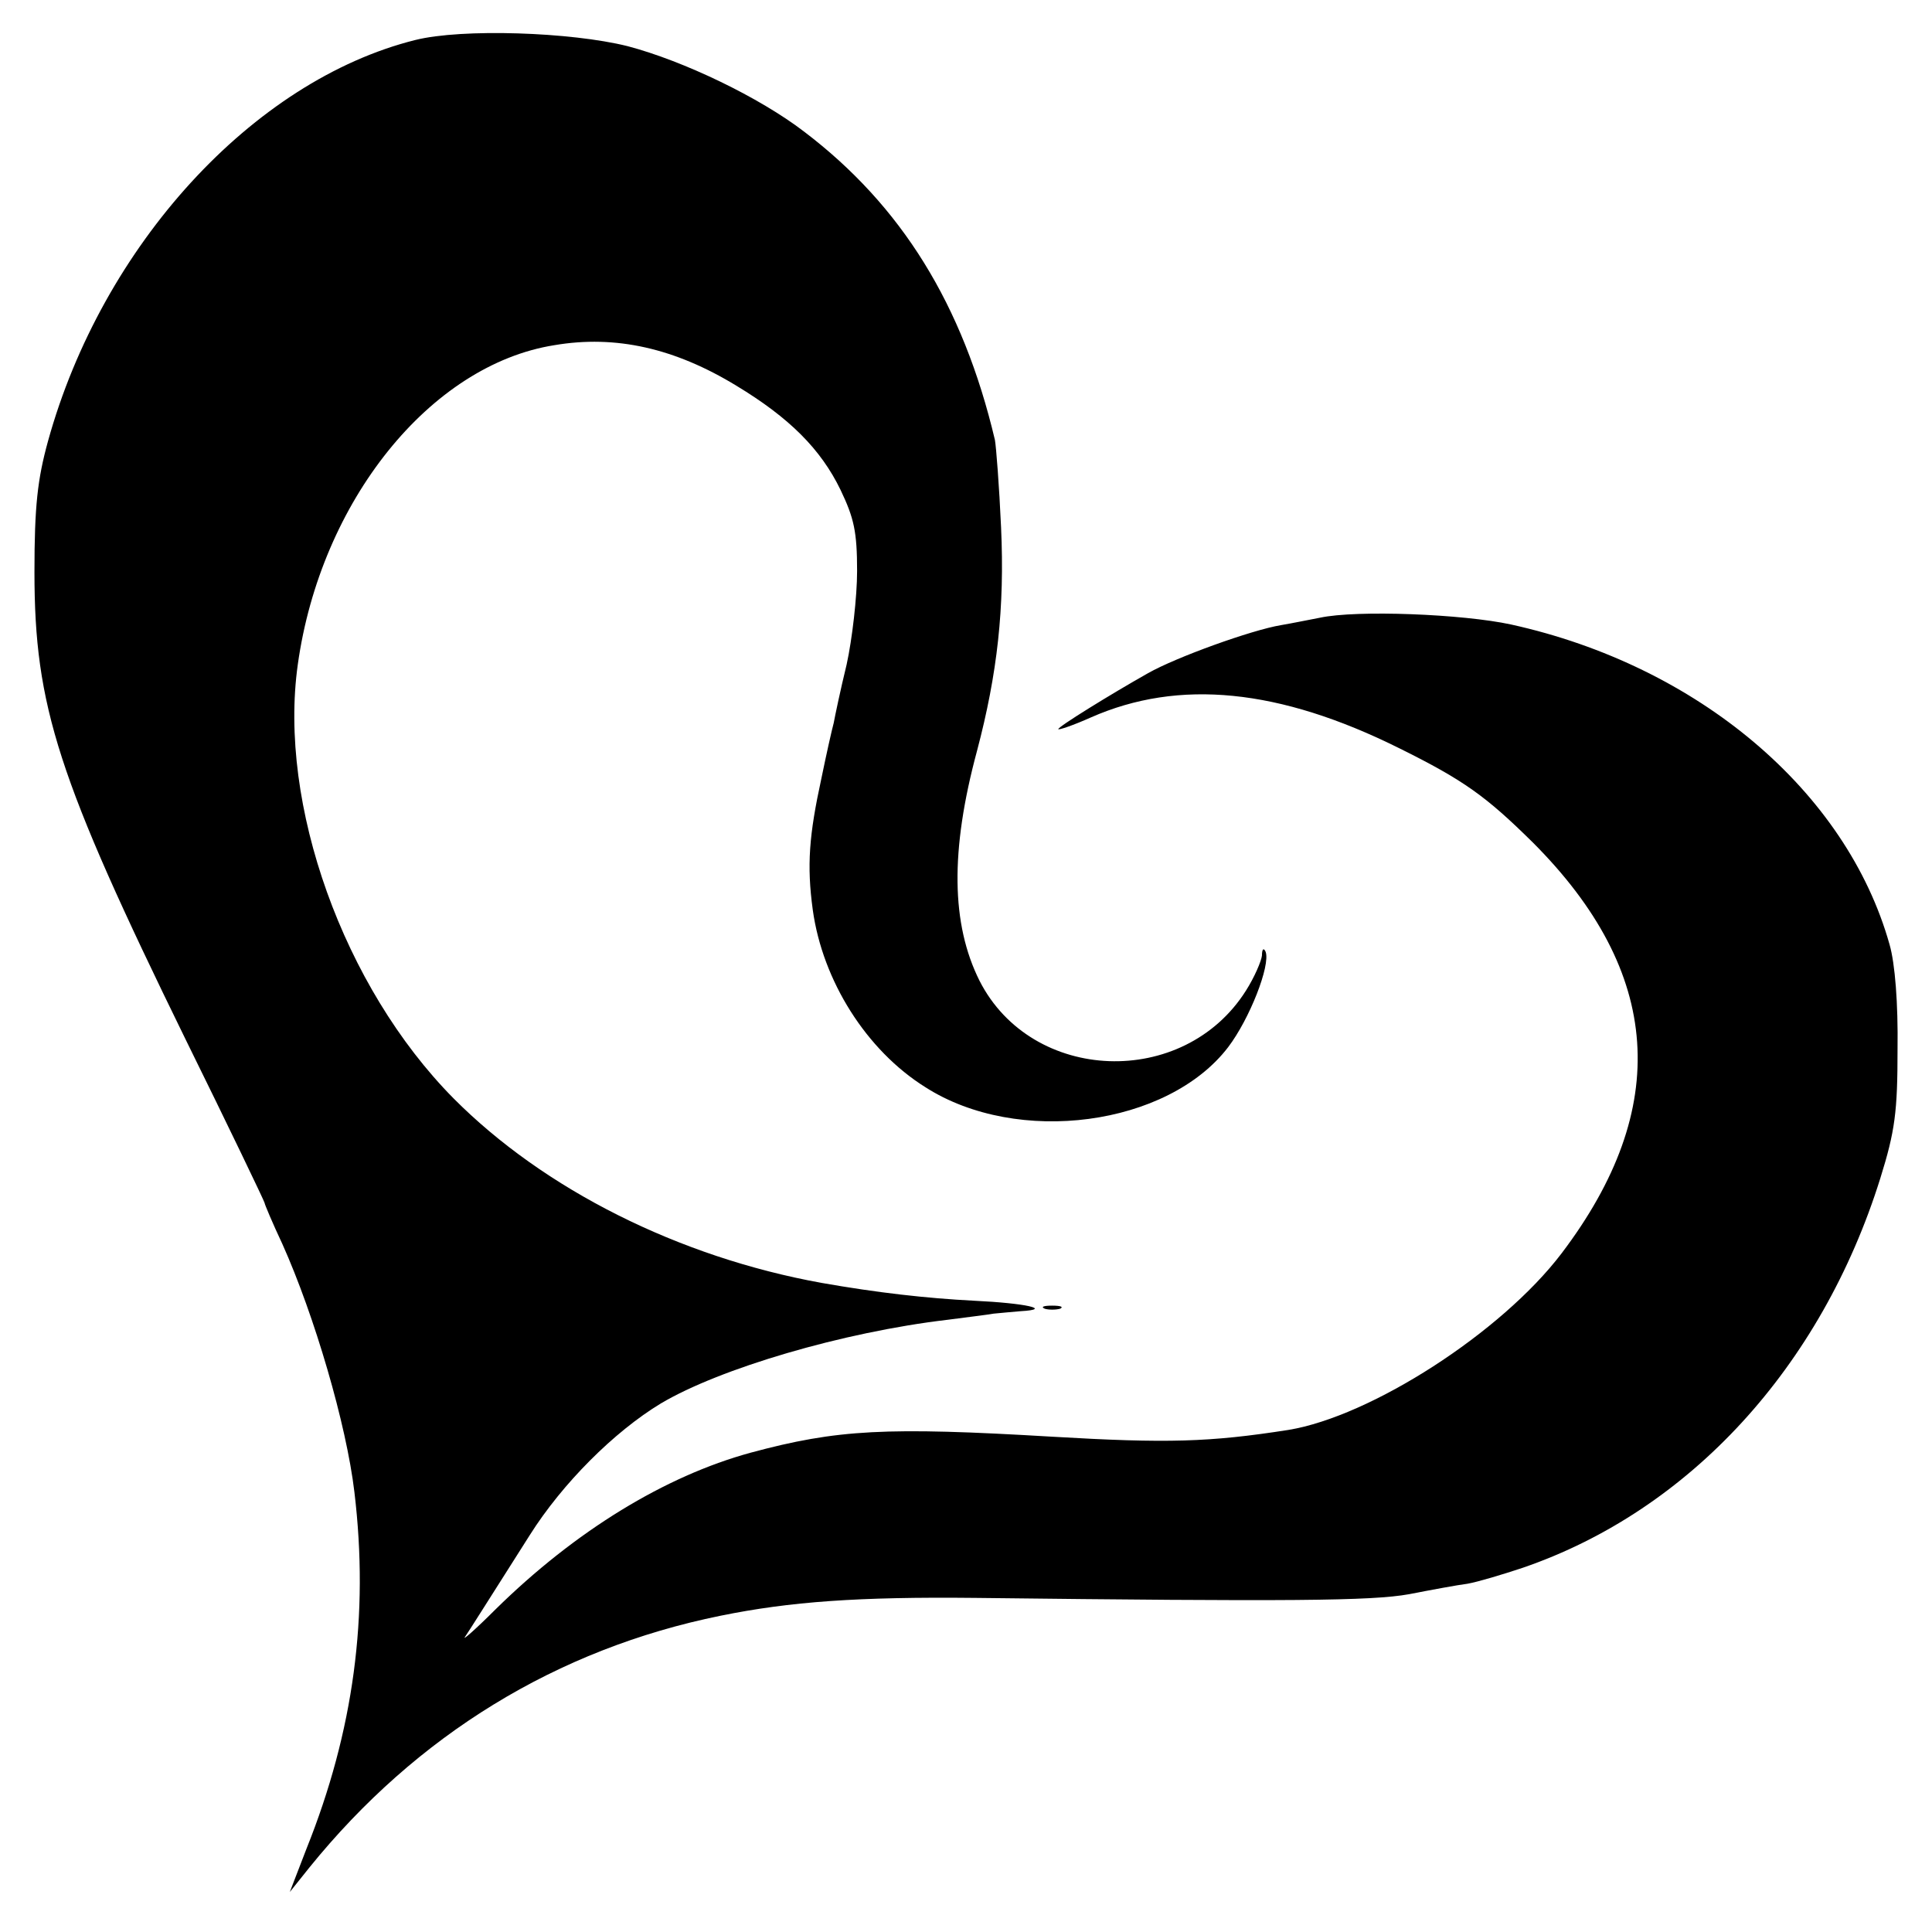 <?xml version="1.0" standalone="no"?>
<!DOCTYPE svg PUBLIC "-//W3C//DTD SVG 20010904//EN"
 "http://www.w3.org/TR/2001/REC-SVG-20010904/DTD/svg10.dtd">
<svg version="1.0" xmlns="http://www.w3.org/2000/svg"
 width="314pt" height="314pt" viewBox="0 0 314 314"
 preserveAspectRatio="xMidYMid meet">
<g transform="translate(0,314) scale(0.1,-0.1)"
fill="#000000" stroke="none">
<path d="M675 3075 c-264 -66 -509 -334 -597 -652 -17 -62 -22 -105 -22 -213
0 -218 38 -335 245 -758 71 -144 129 -265 129 -267 0 -2 13 -33 29 -67 52
-116 104 -293 117 -403 24 -200 -1 -388 -78 -580 l-27 -70 32 40 c174 215 402
355 668 409 113 23 224 31 414 29 511 -6 644 -5 705 6 36 7 79 15 95 17 17 3
57 15 90 26 271 93 485 326 581 633 24 77 28 108 28 210 1 74 -4 139 -13 170
-70 249 -311 453 -615 520 -78 17 -251 24 -311 11 -16 -3 -45 -9 -63 -12 -48
-8 -170 -52 -216 -78 -62 -35 -146 -87 -146 -91 0 -2 24 6 53 19 143 63 306
47 501 -50 105 -52 141 -78 217 -153 211 -211 226 -432 47 -668 -98 -129 -310
-265 -444 -287 -128 -20 -197 -22 -384 -11 -270 16 -349 12 -490 -26 -139 -38
-285 -127 -415 -255 -33 -33 -55 -52 -49 -44 10 15 25 39 105 165 53 84 137
168 213 214 96 57 296 116 466 136 30 4 64 8 75 10 11 1 31 3 44 4 53 3 8 13
-76 17 -78 4 -157 13 -248 29 -232 42 -451 152 -598 300 -179 181 -285 478
-253 705 37 265 215 487 417 519 100 17 196 -5 296 -66 86 -52 137 -103 169
-169 22 -46 27 -68 27 -132 0 -42 -8 -111 -17 -152 -10 -41 -19 -84 -21 -95
-3 -11 -12 -51 -20 -90 -20 -92 -24 -141 -14 -214 16 -115 87 -228 183 -288
150 -96 394 -63 492 65 35 46 69 133 61 155 -3 7 -6 5 -6 -6 -1 -9 -12 -35
-26 -57 -101 -160 -348 -151 -433 16 -46 92 -48 211 -4 374 33 125 45 232 39
363 -3 67 -8 131 -10 142 -52 220 -152 381 -310 501 -73 56 -196 115 -287 139
-92 23 -269 29 -345 10z"/>
<path d="M1698 1013 c6 -2 18 -2 25 0 6 3 1 5 -13 5 -14 0 -19 -2 -12 -5z"/>
</g>
</svg>
